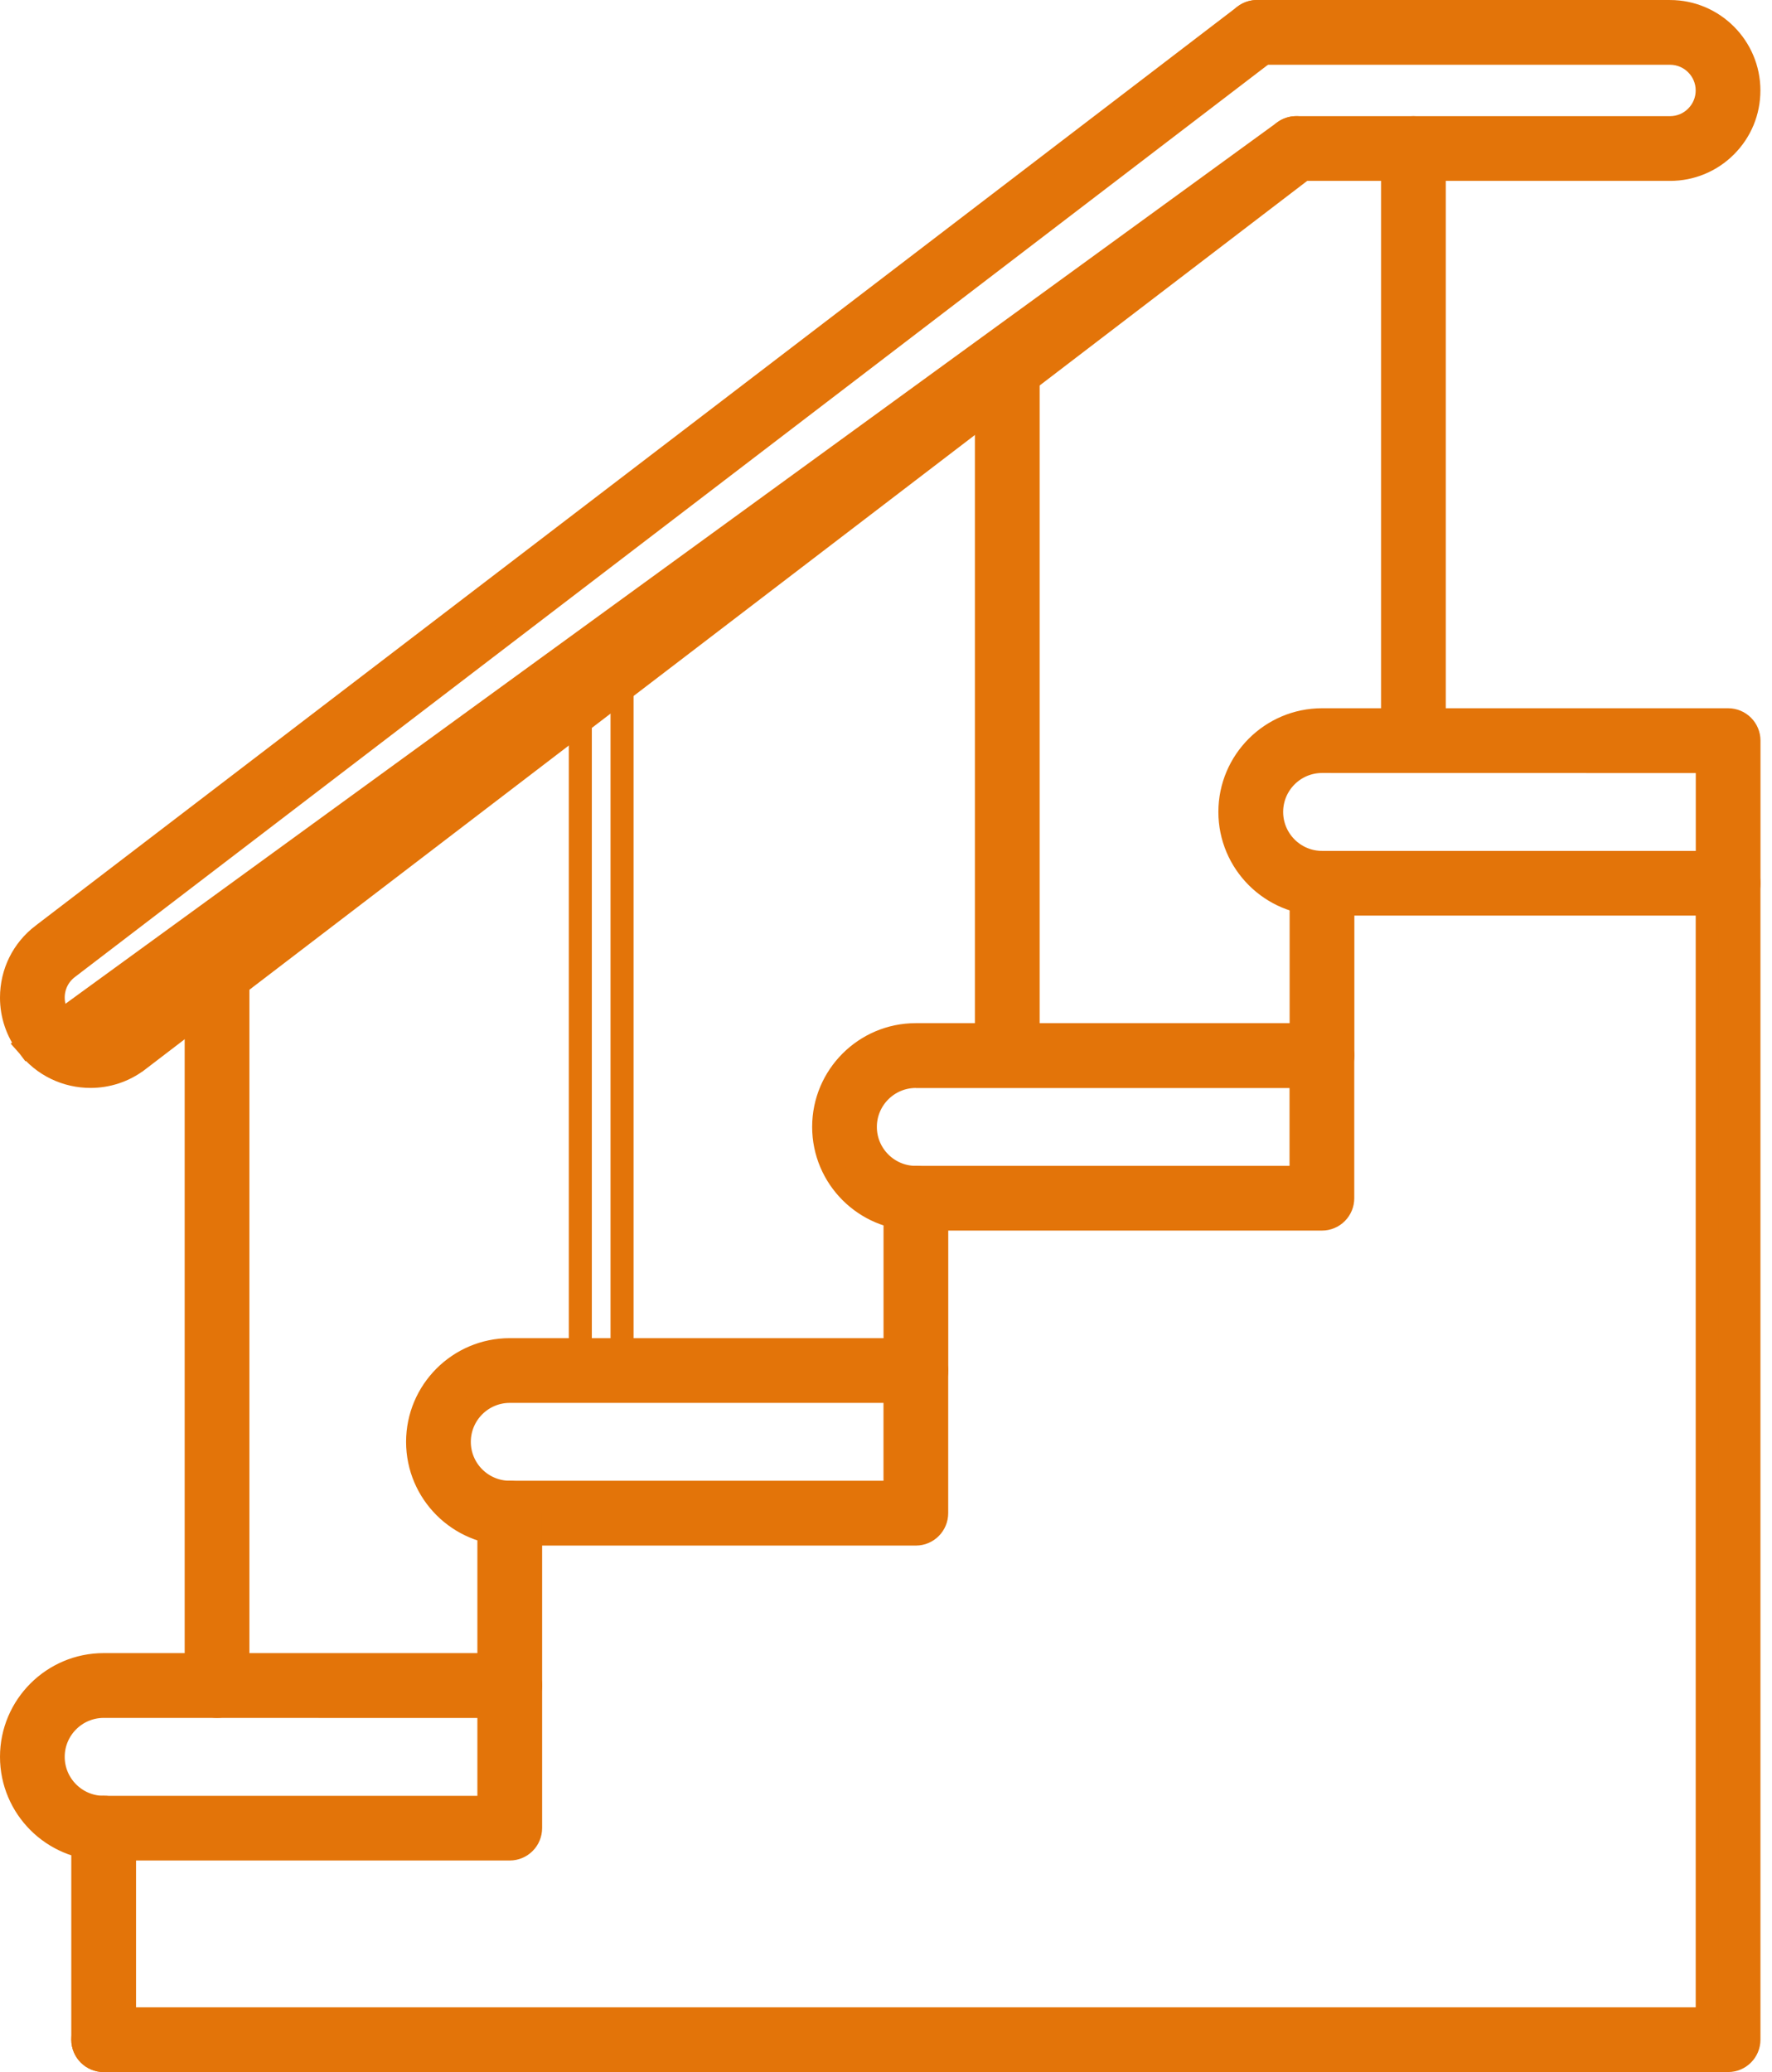 <svg xmlns="http://www.w3.org/2000/svg" width="77" height="90" viewBox="0 0 77 90" fill="none"><path d="M73.685 87.688H74.185V87.188V38.362C74.185 37.862 74.591 37.456 75.092 37.456C75.592 37.456 75.998 37.862 75.998 38.362V88.594C75.998 89.094 75.592 89.5 75.092 89.5H4.504C4.004 89.5 3.598 89.094 3.598 88.594C3.598 88.094 4.004 87.688 4.504 87.688H73.685Z" fill="#E37409" stroke="#E37409"></path><path d="M57.448 33.075H57.448C56.238 33.075 55.258 34.059 55.258 35.267C55.258 36.475 56.241 37.459 57.448 37.459H73.688H74.188V36.959V33.578V33.078L73.688 33.078L57.448 33.075ZM75.094 39.269H57.448C55.241 39.269 53.443 37.473 53.443 35.267C53.443 33.06 55.239 31.263 57.448 31.263H75.094C75.594 31.263 76 31.669 76 32.169V38.363C76 38.863 75.594 39.269 75.094 39.269Z" fill="#E37409" stroke="#E37409"></path><path d="M57.445 46.757C56.945 46.757 56.539 46.351 56.539 45.85V38.365C56.539 37.865 56.945 37.459 57.445 37.459C57.946 37.459 58.352 37.865 58.352 38.365V45.85C58.352 46.351 57.946 46.757 57.445 46.757Z" fill="#E37409" stroke="#E37409"></path><path d="M57.444 52.95H57.444H39.795C37.589 52.95 35.791 51.155 35.791 48.946C35.791 46.739 37.586 44.941 39.795 44.941H57.442C57.942 44.941 58.348 45.347 58.348 45.848L58.348 52.041L58.348 52.043C58.348 52.162 58.325 52.28 58.28 52.39C58.235 52.5 58.168 52.6 58.084 52.684C58 52.769 57.901 52.836 57.791 52.881C57.681 52.927 57.563 52.95 57.444 52.95ZM40.295 46.759V46.756H39.795C38.587 46.756 37.603 47.739 37.603 48.948C37.603 50.157 38.587 51.14 39.795 51.14H56.035H56.535V50.64V47.259V46.759H56.035H40.295Z" fill="#E37409" stroke="#E37409"></path><path d="M39.799 60.435C39.299 60.435 38.893 60.029 38.893 59.529V52.041C38.893 51.541 39.299 51.135 39.799 51.135C40.299 51.135 40.705 51.541 40.705 52.041V59.529C40.705 60.029 40.299 60.435 39.799 60.435Z" fill="#E37409" stroke="#E37409"></path><path d="M38.391 64.817H38.891V64.317V60.935V60.435H38.391H22.151C20.942 60.435 19.959 61.419 19.959 62.627C19.959 63.837 20.943 64.817 22.151 64.817H38.391ZM39.797 66.632H22.151C19.944 66.632 18.146 64.836 18.146 62.627C18.146 60.42 19.942 58.623 22.151 58.623H39.797C40.297 58.623 40.703 59.029 40.703 59.529V65.723C40.703 66.226 40.297 66.632 39.797 66.632Z" fill="#E37409" stroke="#E37409"></path><path d="M22.15 74.117C21.65 74.117 21.244 73.711 21.244 73.21V65.723C21.244 65.222 21.65 64.816 22.15 64.816C22.651 64.816 23.057 65.222 23.057 65.723V73.21C23.057 73.711 22.651 74.117 22.15 74.117Z" fill="#E37409" stroke="#E37409"></path><path d="M4.504 74.118H4.504C3.296 74.118 2.312 75.101 2.312 76.309C2.312 77.518 3.296 78.501 4.504 78.501H20.744H21.244V78.001V74.62V74.12L20.744 74.12L4.504 74.118ZM22.151 80.311H4.504C2.297 80.311 0.5 78.516 0.5 76.307C0.5 74.1 2.298 72.303 4.504 72.303H22.151C22.651 72.303 23.057 72.709 23.057 73.209V79.403C23.057 79.906 22.65 80.311 22.151 80.311Z" fill="#E37409" stroke="#E37409"></path><path d="M1.205 45.409L1.206 45.41C1.878 46.291 2.897 46.754 3.933 46.754C4.66 46.754 5.39 46.526 6.009 46.051L6.01 46.051L56.879 7.169L56.879 7.169C57.276 6.866 57.352 6.299 57.048 5.9C56.745 5.502 56.178 5.426 55.779 5.73L1.205 45.409ZM1.205 45.409C0.747 44.813 0.499 44.083 0.5 43.331V43.331C0.5 42.251 0.989 41.26 1.846 40.605L1.847 40.605L54.072 0.686C54.072 0.686 54.072 0.686 54.072 0.686C54.471 0.382 55.039 0.458 55.342 0.856C55.646 1.255 55.57 1.822 55.172 2.125L55.172 2.126L2.946 42.044C2.542 42.353 2.312 42.825 2.312 43.331C2.312 43.577 2.369 43.95 2.645 44.31L2.645 44.311C3.186 45.019 4.201 45.153 4.908 44.611L55.779 5.73L1.205 45.409ZM4.504 89.5C4.004 89.5 3.598 89.094 3.598 88.594V79.404C3.598 78.904 4.004 78.498 4.504 78.498C5.005 78.498 5.411 78.904 5.411 79.404V88.594C5.411 89.094 5.005 89.5 4.504 89.5Z" fill="#E37409" stroke="#E37409"></path><path d="M73.711 5.07C74.014 4.767 74.184 4.36 74.184 3.929C74.184 3.038 73.46 2.313 72.568 2.313H54.622C54.121 2.313 53.715 1.907 53.715 1.407C53.715 0.907 54.121 0.501 54.622 0.501H72.568C74.458 0.501 75.996 2.04 75.996 3.929C75.996 4.847 75.641 5.706 74.993 6.354L74.993 6.354C74.675 6.673 74.297 6.926 73.881 7.098C73.465 7.27 73.019 7.358 72.569 7.357H72.568H56.328C55.828 7.357 55.422 6.951 55.422 6.451C55.422 5.951 55.828 5.545 56.328 5.545H72.568C72.996 5.545 73.406 5.379 73.711 5.07ZM73.711 5.07C73.711 5.071 73.711 5.071 73.71 5.071L73.357 4.718L73.712 5.069C73.712 5.07 73.712 5.07 73.711 5.07ZM25.217 59.051C25.217 59.551 25.623 59.957 26.123 59.957L25.217 59.051ZM25.217 59.051V29.537M25.217 59.051V29.537M25.217 29.537C25.217 29.037 25.623 28.631 26.123 28.631M25.217 29.537L26.123 28.631M26.123 28.631C26.624 28.631 27.03 29.037 27.03 29.537M26.123 28.631L27.03 29.537M27.03 29.537V59.051M27.03 29.537V59.051M27.03 59.051C27.03 59.051 27.03 59.051 27.03 59.051M27.03 59.051V59.051M27.03 59.051C27.029 59.291 26.934 59.522 26.764 59.691M27.03 59.051L26.764 59.691M26.764 59.691C26.594 59.861 26.364 59.957 26.123 59.957L26.764 59.691ZM9.432 74.117C8.931 74.117 8.525 73.711 8.525 73.211V42.347C8.525 41.847 8.931 41.441 9.432 41.441C9.932 41.441 10.338 41.847 10.338 42.347V73.211C10.338 73.711 9.932 74.117 9.432 74.117ZM43.77 45.907C43.27 45.907 42.863 45.501 42.863 45.001V16.051C42.863 15.55 43.27 15.144 43.77 15.144C44.27 15.144 44.676 15.55 44.676 16.051V45.001C44.676 45.501 44.27 45.907 43.77 45.907Z" fill="#E37409" stroke="#E37409"></path><path d="M61.418 32.321C60.918 32.321 60.512 31.915 60.512 31.414V6.451C60.512 5.951 60.918 5.545 61.418 5.545C61.918 5.545 62.324 5.951 62.324 6.451V31.417C62.324 31.916 61.919 32.321 61.418 32.321Z" fill="#E37409" stroke="#E37409"></path></svg>